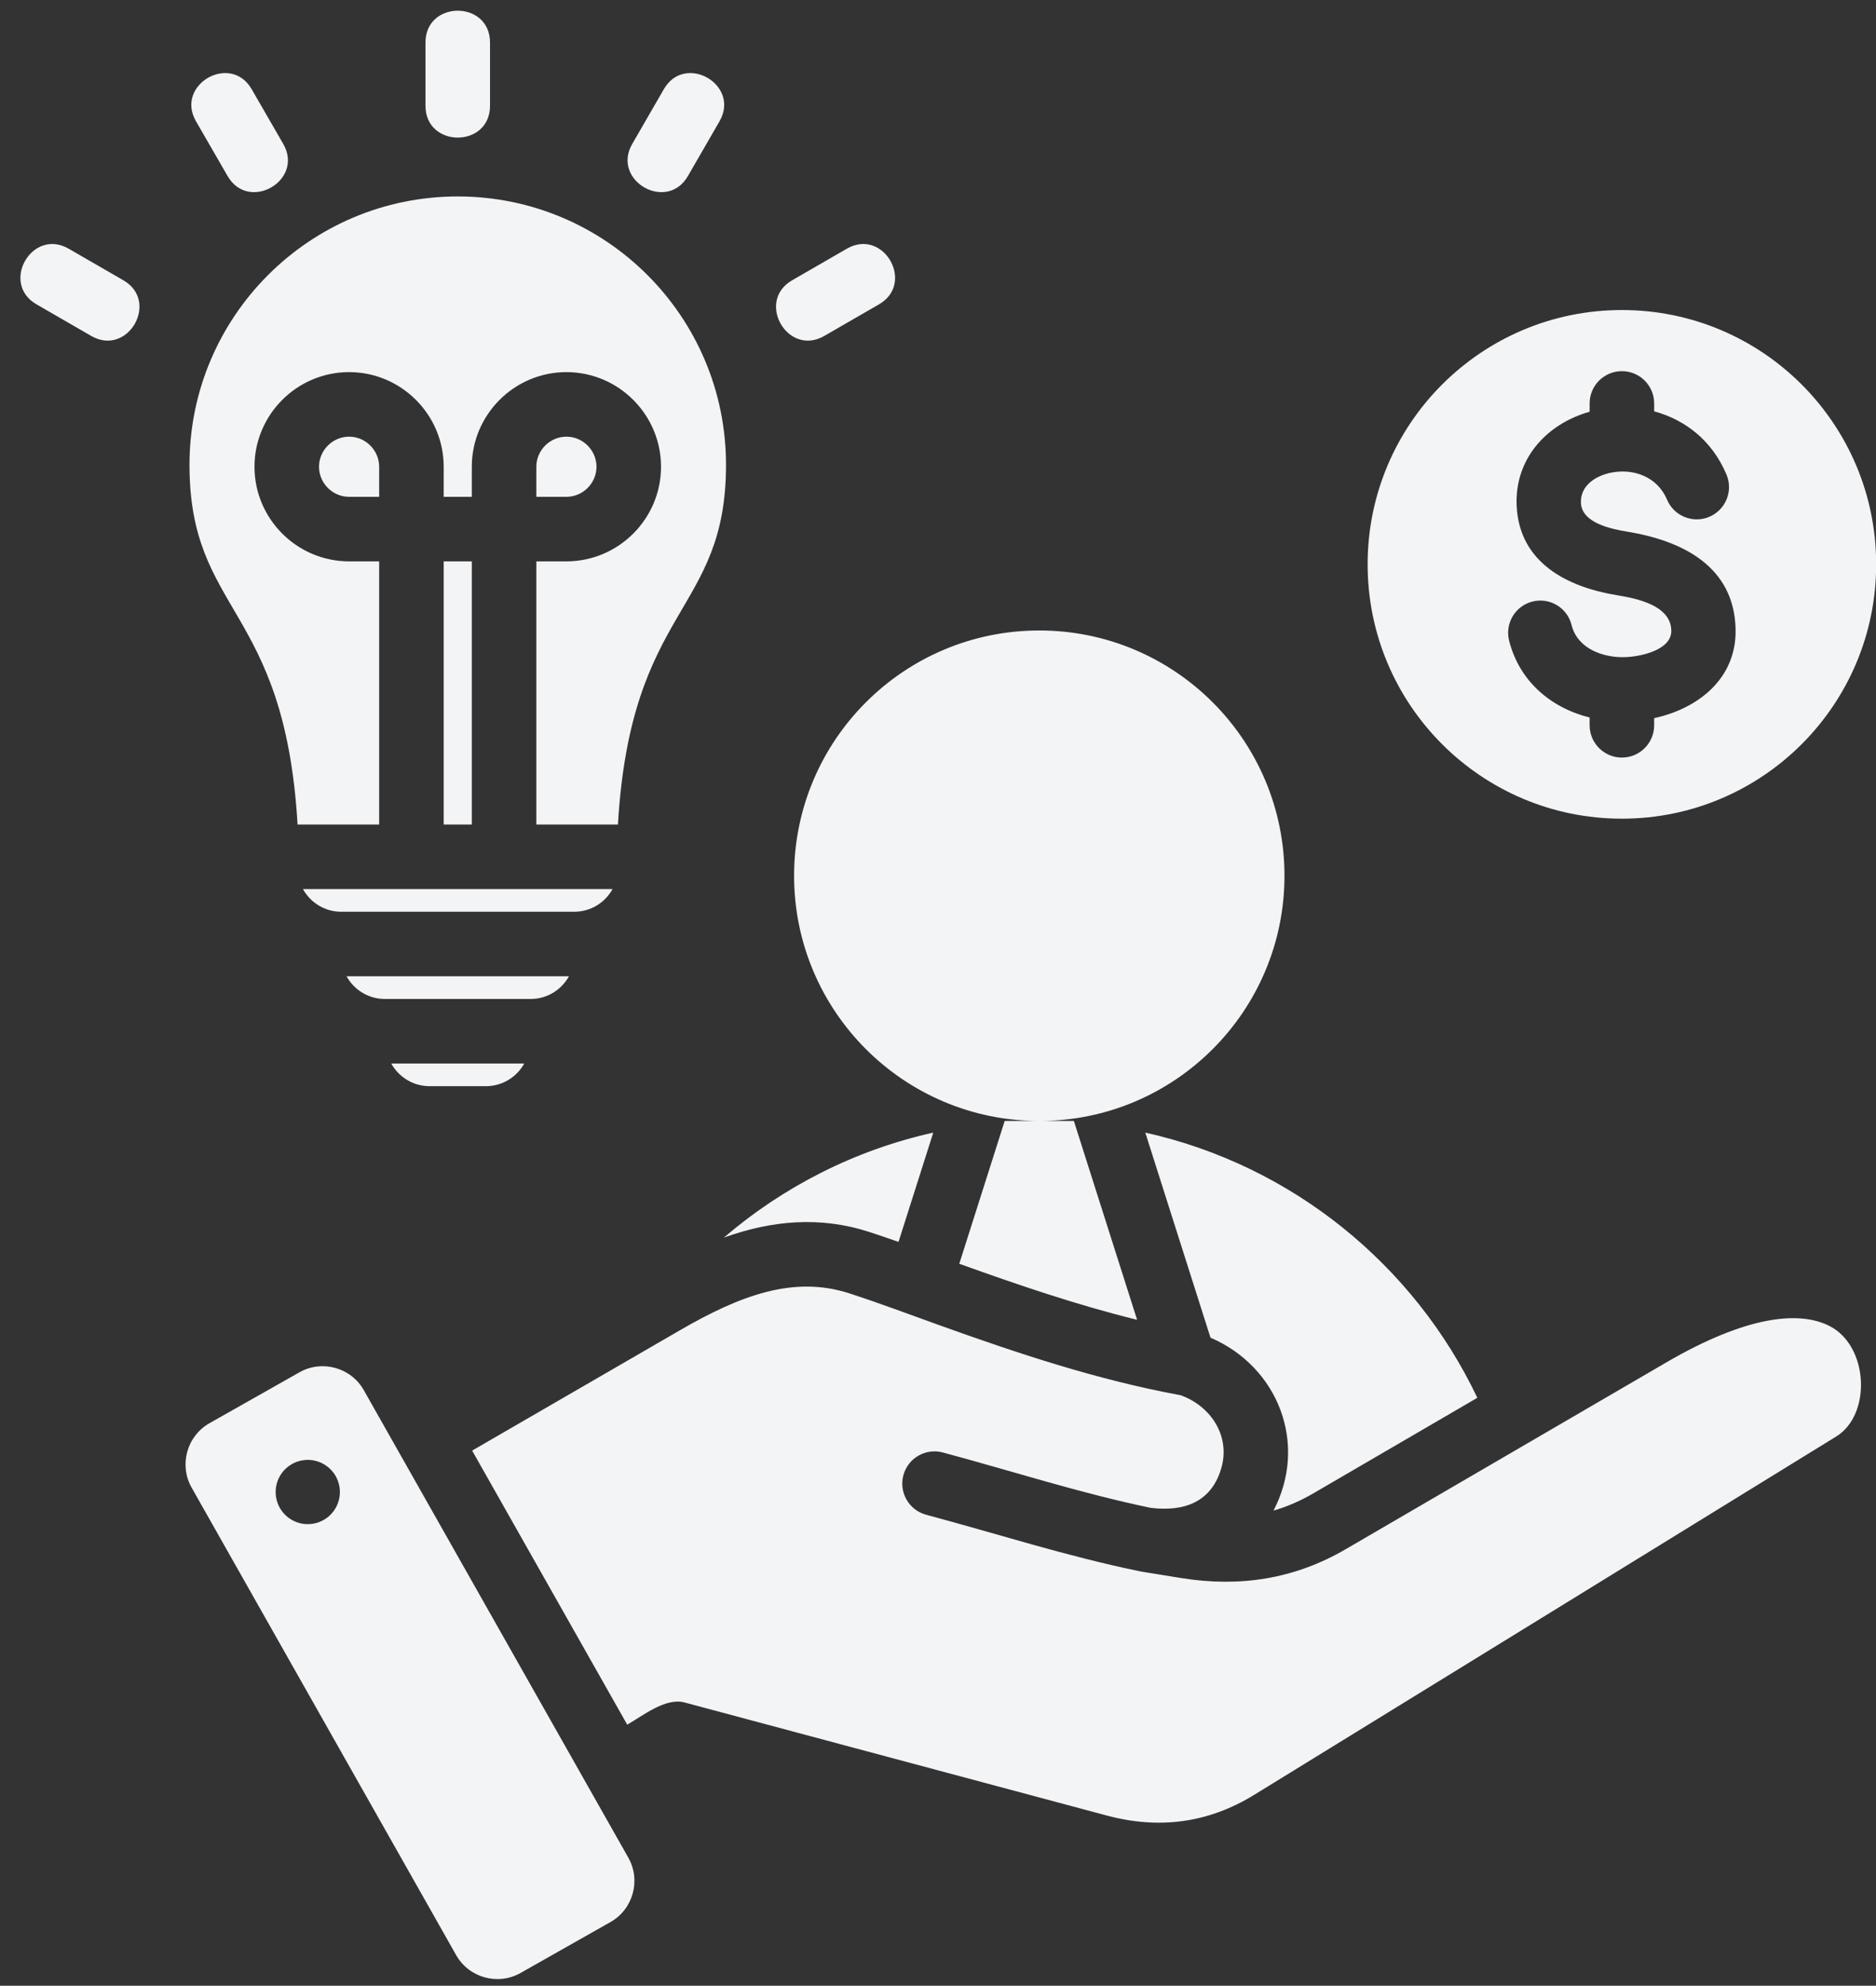 <?xml version="1.0" encoding="UTF-8" standalone="no"?><svg xmlns="http://www.w3.org/2000/svg" xmlns:xlink="http://www.w3.org/1999/xlink" fill="#f3f4f6" height="492.2" preserveAspectRatio="xMidYMid meet" version="1" viewBox="20.9 9.4 465.1 492.2" width="465.1" zoomAndPan="magnify"><rect x="20.9" y="9.4" width="465.1" height="492.2" fill="#333333" stroke="none"/><g id="change1_1"><path clip-rule="evenodd" d="M423.002,86.247c34.815,0,63.038,28.223,63.038,63.038s-28.223,63.038-63.038,63.038 c-34.815,0-63.038-28.223-63.038-63.038S388.187,86.247,423.002,86.247L423.002,86.247z M111.09,353.969l65.587,115.887 c3.172,5.603,1.181,12.783-4.422,15.954l-22.309,12.626c-5.604,3.171-12.783,1.181-15.954-4.422L68.405,378.126 c-3.171-5.603-1.181-12.783,4.422-15.954l22.309-12.625C100.74,346.375,107.919,348.365,111.09,353.969L111.09,353.969z M96.051,371.34c-4.353,0.636-7.365,4.681-6.729,9.034s4.68,7.365,9.033,6.729c4.353-0.636,7.365-4.681,6.729-9.033 C104.448,373.716,100.404,370.703,96.051,371.34L96.051,371.34z M176.403,436.888c4.031-2.327,9.541-6.75,14.196-5.506 l104.666,28.02c12.945,3.47,25.15,1.911,36.597-5.135c48.115-29.575,96.2-59.205,144.293-88.818 c8.771-5.4,8.047-22.452-1.694-27.385c-7.45-3.774-20.403-2.638-40.453,9.039l-79.511,46.311 c-12.703,7.397-26.239,9.455-40.695,7.143l-9.587-1.554c-0.312-0.051-0.615-0.1-0.923-0.175 c-17.871-3.674-35.174-9.256-52.773-13.971c-4.263-1.139-6.795-5.519-5.656-9.781c1.139-4.263,5.519-6.795,9.781-5.656 c17.15,4.594,34.157,10.122,51.549,13.724c8.378,1.023,15.255-1.484,17.587-10.189c2.094-7.818-2.849-15.149-10.211-17.73 c-20.424-3.746-40.194-10.317-59.697-17.323c-7.46-2.679-14.916-5.493-22.452-7.936c-6.943-2.252-13.714-2.058-20.382-0.372 c-7.167,1.812-14.35,5.355-21.543,9.519l-15.487,8.967l-36.055,20.875L176.403,436.888L176.403,436.888z M269.983,287.249h8.533 c-33.552-0.024-60.744-27.231-60.744-60.788c0-33.572,27.216-60.788,60.789-60.788s60.788,27.216,60.788,60.788 c0,33.557-27.192,60.764-60.744,60.788h8.531l15.676,49.288c-14.982-3.692-29.577-8.682-44.085-13.894L269.983,287.249 L269.983,287.249z M387.165,355.869l-40.721,23.718c-3.095,1.802-6.369,3.244-9.814,4.241c8.626-16.514,1.19-35.637-15.622-42.866 l-16.166-50.829C341.287,298.262,371.49,322.94,387.165,355.869L387.165,355.869z M252.276,290.134 c-19.519,4.354-37.248,13.454-51.914,26.026c11.823-4.265,23.844-5.355,35.996-1.414c2.442,0.792,4.876,1.625,7.302,2.478 L252.276,290.134L252.276,290.134z M51.472,78.867c9.073,5.214,1.135,19.026-7.938,13.813l-13.567-7.833 c-9.073-5.214-1.135-19.026,7.938-13.813L51.472,78.867L51.472,78.867z M225.237,92.68c-9.073,5.214-17.01-8.599-7.938-13.813 l13.567-7.833c9.073-5.214,17.01,8.599,7.938,13.813L225.237,92.68L225.237,92.68z M191.454,53.022 c-5.214,9.073-19.027,1.135-13.813-7.938l7.833-13.567c5.214-9.073,19.026-1.135,13.813,7.938L191.454,53.022L191.454,53.022z M142.386,35.612c0,10.523-16,10.523-16,0V19.946c0-10.523,16-10.523,16,0V35.612L142.386,35.612z M91.131,45.084 c5.214,9.073-8.599,17.01-13.813,7.938l-7.833-13.567c-5.214-9.073,8.599-17.01,13.813-7.938L91.131,45.084L91.131,45.084z M134.386,58.094c-36.731,0-66.508,29.776-66.508,66.508c0,36.937,23.596,34.729,26.796,89.175h20.227v-65.232h-7.455 c-12.916,0-23.455-10.539-23.455-23.455c0-12.916,10.539-23.455,23.455-23.455c12.916,0,23.455,10.539,23.455,23.455v7.455h6.97 v-7.455c0-12.916,10.539-23.455,23.455-23.455c12.916,0,23.455,10.539,23.455,23.455c0,12.916-10.539,23.455-23.455,23.455h-7.455 v65.232h20.227c3.2-54.446,26.796-52.238,26.796-89.175C200.893,87.87,171.117,58.094,134.386,58.094L134.386,58.094z M137.871,213.777h-6.97v-65.232h6.97V213.777L137.871,213.777z M114.901,132.546h-7.455c-4.084,0-7.455-3.371-7.455-7.455 c0-4.084,3.371-7.455,7.455-7.455c4.084,0,7.455,3.371,7.455,7.455V132.546L114.901,132.546z M153.871,132.546v-7.455 c0-4.084,3.371-7.455,7.455-7.455c4.084,0,7.455,3.371,7.455,7.455c0,4.084-3.372,7.455-7.455,7.455H153.871L153.871,132.546z M96.012,229.777c1.844,3.34,5.404,5.616,9.47,5.616h57.809c4.066,0,7.625-2.276,9.469-5.616H96.012L96.012,229.777z M152.483,257.008c4.066,0,7.626-2.275,9.469-5.616H106.82c1.844,3.34,5.403,5.616,9.47,5.616H152.483L152.483,257.008z M117.903,273.008c1.844,3.34,5.404,5.616,9.47,5.616h14.026c4.066,0,7.626-2.276,9.47-5.616H117.903L117.903,273.008z M448.935,127.042c-3.608-8.595-10.409-13.64-17.933-15.69v-1.957c0-4.418-3.582-8-8-8c-4.418,0-8,3.582-8,8v2.064 c-10.738,3.015-18.653,11.758-18.089,23.374c0.682,14.062,12.523,20.074,24.865,22.1c4.818,0.79,13.336,2.467,13.474,8.744 c0.115,4.882-7.729,6.523-11.614,6.613c-5.437,0.13-11.665-2.161-13.109-7.955c-1.053-4.28-5.376-6.896-9.656-5.844 c-4.28,1.053-6.896,5.376-5.844,9.656c2.485,9.969,10.231,16.677,19.973,19.098v1.929c0,4.418,3.582,8,8,8c4.418,0,8-3.582,8-8 v-1.765c11.023-2.419,20.478-9.889,20.187-22.108c-0.373-15.564-13.252-21.887-26.849-24.119c-3.879-0.637-11.248-2.106-11.49-7.1 c-0.211-4.337,3.675-6.762,7.459-7.524c5.671-1.142,11.538,1.101,13.876,6.67c1.708,4.073,6.396,5.99,10.469,4.281 C448.727,135.802,450.644,131.115,448.935,127.042z" fill-rule="evenodd"/></g></svg>